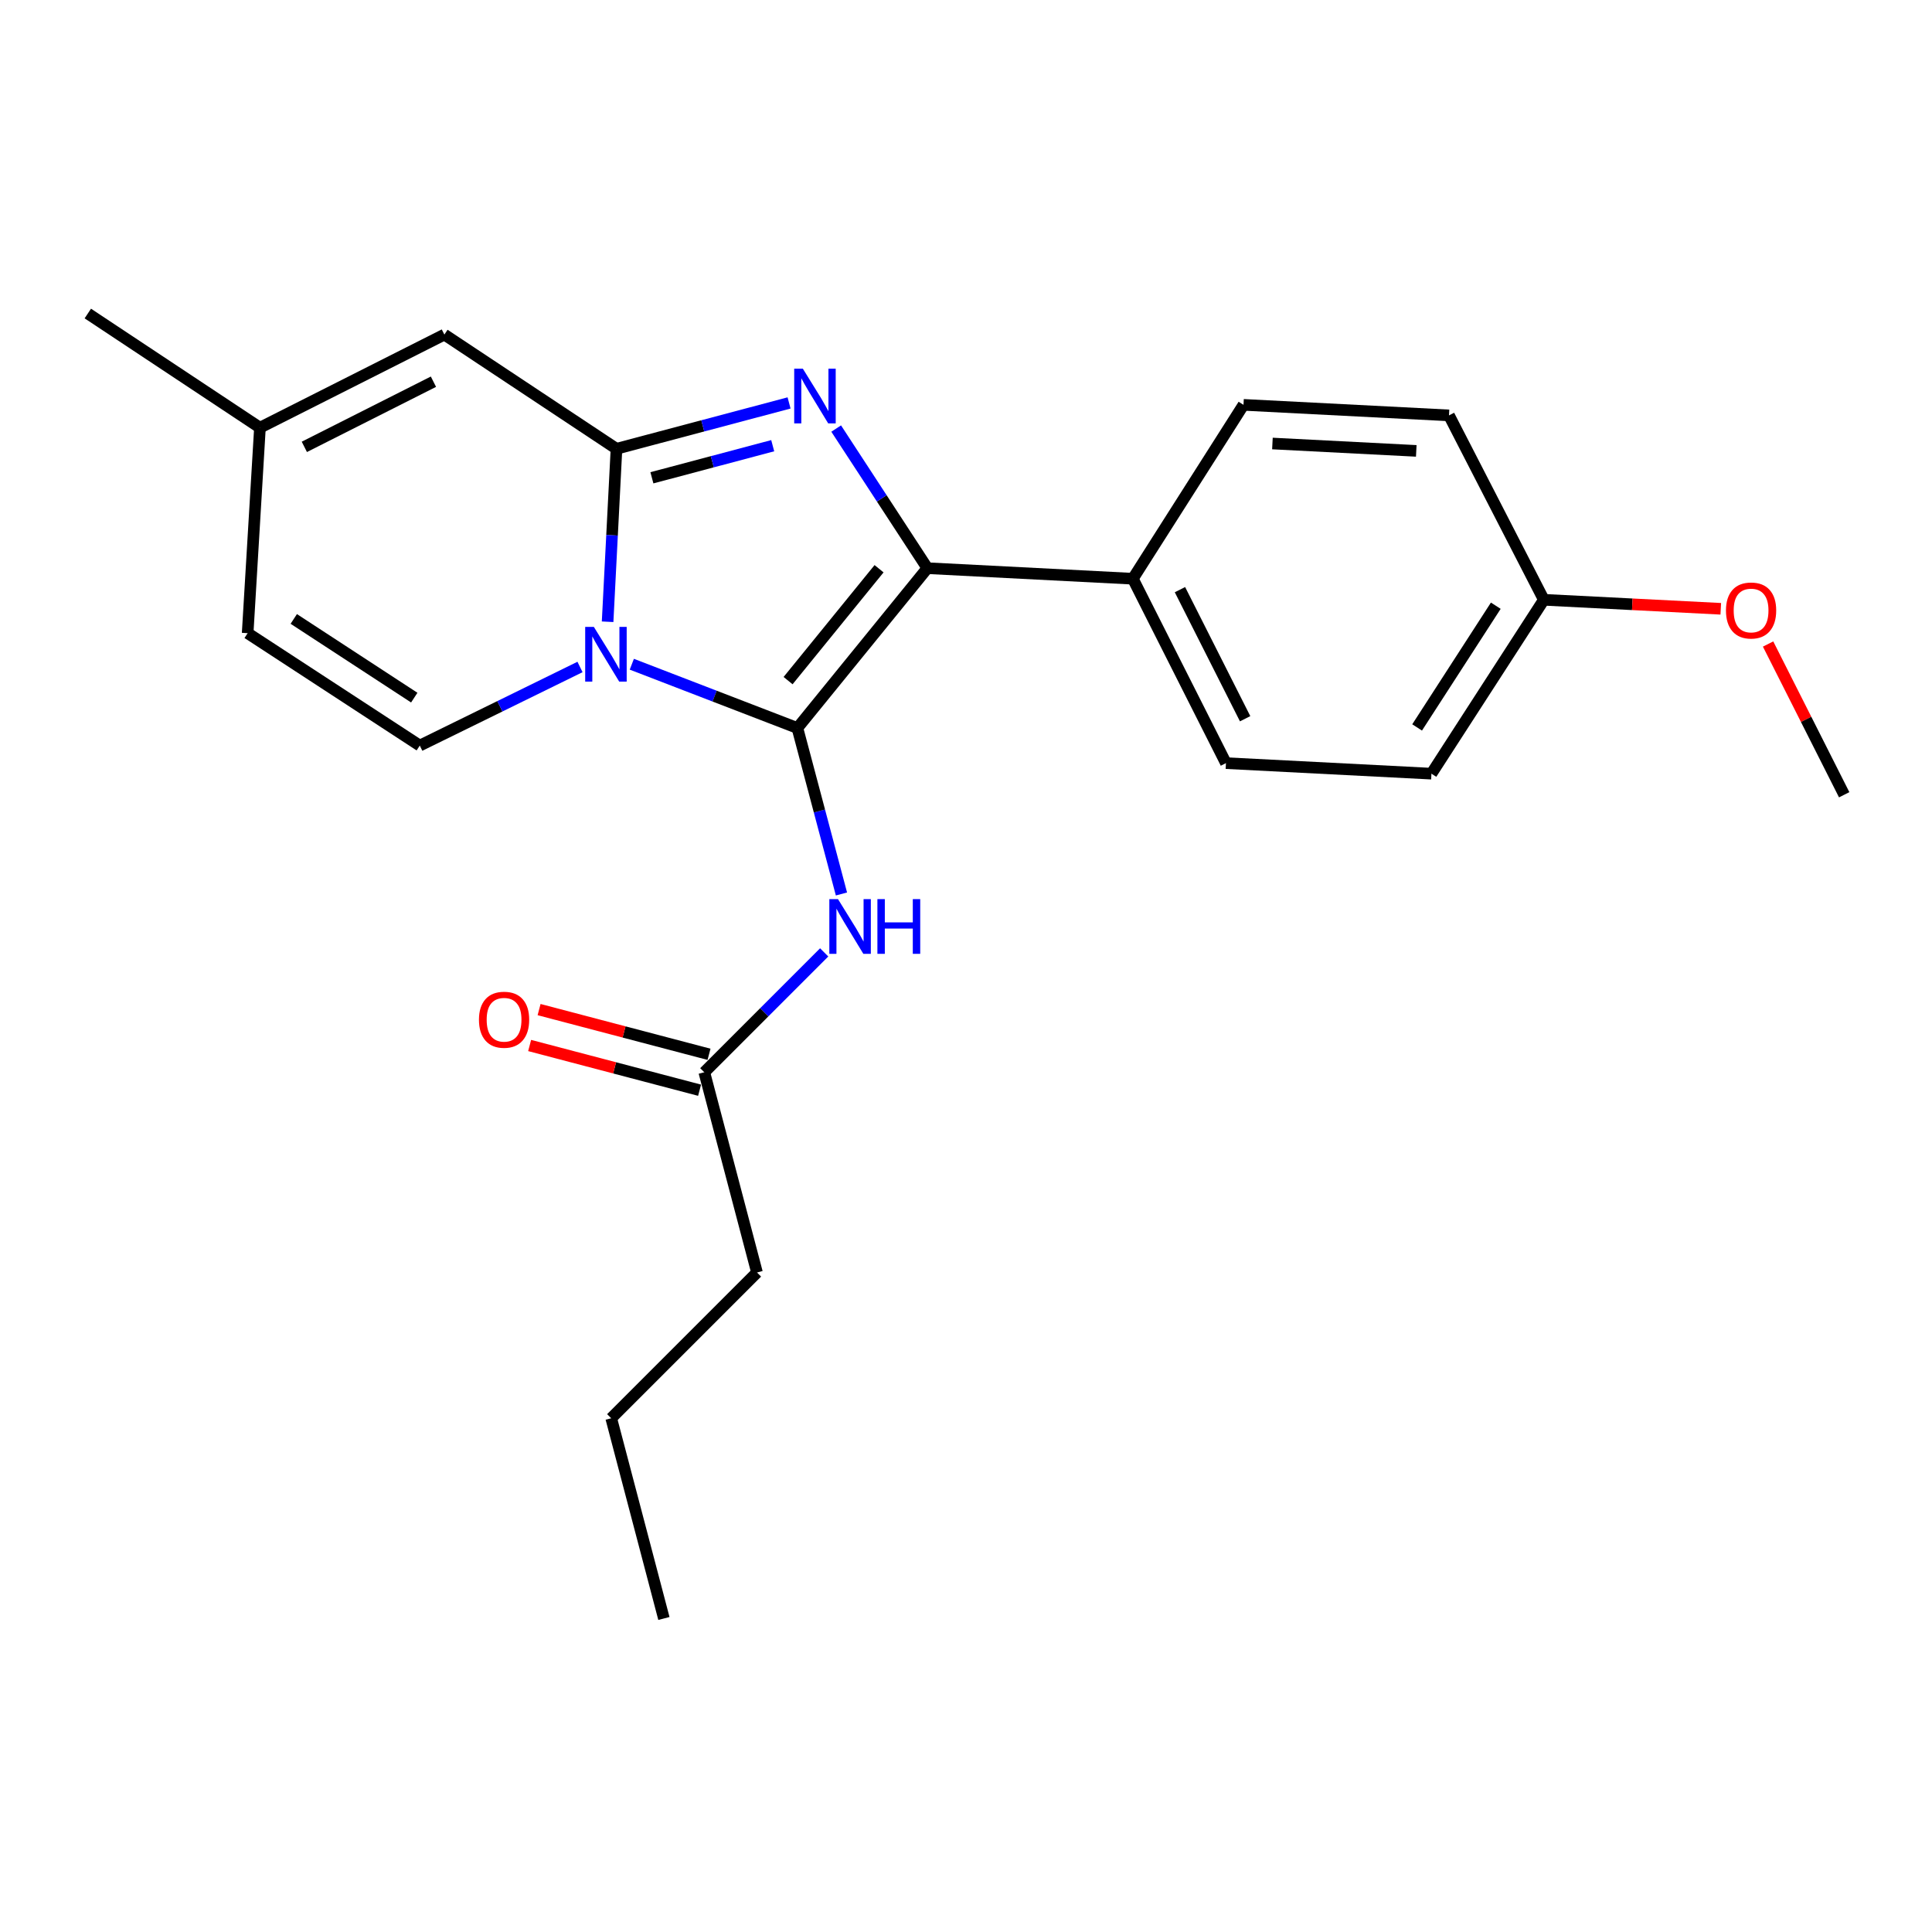 <?xml version='1.0' encoding='iso-8859-1'?>
<svg version='1.1' baseProfile='full'
              xmlns='http://www.w3.org/2000/svg'
                      xmlns:rdkit='http://www.rdkit.org/xml'
                      xmlns:xlink='http://www.w3.org/1999/xlink'
                  xml:space='preserve'
width='1000px' height='1000px' viewBox='0 0 1000 1000'>
<!-- END OF HEADER -->
<rect style='opacity:1.0;fill:#FFFFFF;stroke:none' width='1000' height='1000' x='0' y='0'> </rect>
<path class='bond-0' d='M 391.815,658.637 L 316.367,734.085' style='fill:none;fill-rule:evenodd;stroke:#000000;stroke-width:6px;stroke-linecap:butt;stroke-linejoin:miter;stroke-opacity:1' />
<path class='bond-1' d='M 391.815,658.637 L 364.544,555' style='fill:none;fill-rule:evenodd;stroke:#000000;stroke-width:6px;stroke-linecap:butt;stroke-linejoin:miter;stroke-opacity:1' />
<path class='bond-2' d='M 426.595,492.95 L 395.569,523.975' style='fill:none;fill-rule:evenodd;stroke:#0000FF;stroke-width:6px;stroke-linecap:butt;stroke-linejoin:miter;stroke-opacity:1' />
<path class='bond-2' d='M 395.569,523.975 L 364.544,555' style='fill:none;fill-rule:evenodd;stroke:#000000;stroke-width:6px;stroke-linecap:butt;stroke-linejoin:miter;stroke-opacity:1' />
<path class='bond-3' d='M 435.538,462.725 L 424.135,419.774' style='fill:none;fill-rule:evenodd;stroke:#0000FF;stroke-width:6px;stroke-linecap:butt;stroke-linejoin:miter;stroke-opacity:1' />
<path class='bond-3' d='M 424.135,419.774 L 412.732,376.823' style='fill:none;fill-rule:evenodd;stroke:#000000;stroke-width:6px;stroke-linecap:butt;stroke-linejoin:miter;stroke-opacity:1' />
<path class='bond-4' d='M 366.989,545.707 L 323.011,534.134' style='fill:none;fill-rule:evenodd;stroke:#000000;stroke-width:6px;stroke-linecap:butt;stroke-linejoin:miter;stroke-opacity:1' />
<path class='bond-4' d='M 323.011,534.134 L 279.032,522.562' style='fill:none;fill-rule:evenodd;stroke:#FF0000;stroke-width:6px;stroke-linecap:butt;stroke-linejoin:miter;stroke-opacity:1' />
<path class='bond-4' d='M 362.099,564.294 L 318.12,552.721' style='fill:none;fill-rule:evenodd;stroke:#000000;stroke-width:6px;stroke-linecap:butt;stroke-linejoin:miter;stroke-opacity:1' />
<path class='bond-4' d='M 318.12,552.721 L 274.141,541.149' style='fill:none;fill-rule:evenodd;stroke:#FF0000;stroke-width:6px;stroke-linecap:butt;stroke-linejoin:miter;stroke-opacity:1' />
<path class='bond-5' d='M 316.367,734.085 L 343.637,837.722' style='fill:none;fill-rule:evenodd;stroke:#000000;stroke-width:6px;stroke-linecap:butt;stroke-linejoin:miter;stroke-opacity:1' />
<path class='bond-6' d='M 134.548,221.368 L 128.185,327.728' style='fill:none;fill-rule:evenodd;stroke:#000000;stroke-width:6px;stroke-linecap:butt;stroke-linejoin:miter;stroke-opacity:1' />
<path class='bond-7' d='M 134.548,221.368 L 230.006,173.18' style='fill:none;fill-rule:evenodd;stroke:#000000;stroke-width:6px;stroke-linecap:butt;stroke-linejoin:miter;stroke-opacity:1' />
<path class='bond-7' d='M 157.528,231.297 L 224.349,197.566' style='fill:none;fill-rule:evenodd;stroke:#000000;stroke-width:6px;stroke-linecap:butt;stroke-linejoin:miter;stroke-opacity:1' />
<path class='bond-8' d='M 134.548,221.368 L 45.455,162.278' style='fill:none;fill-rule:evenodd;stroke:#000000;stroke-width:6px;stroke-linecap:butt;stroke-linejoin:miter;stroke-opacity:1' />
<path class='bond-9' d='M 128.185,327.728 L 217.278,385.91' style='fill:none;fill-rule:evenodd;stroke:#000000;stroke-width:6px;stroke-linecap:butt;stroke-linejoin:miter;stroke-opacity:1' />
<path class='bond-9' d='M 152.058,320.363 L 214.423,361.09' style='fill:none;fill-rule:evenodd;stroke:#000000;stroke-width:6px;stroke-linecap:butt;stroke-linejoin:miter;stroke-opacity:1' />
<path class='bond-10' d='M 217.278,385.91 L 258.744,365.568' style='fill:none;fill-rule:evenodd;stroke:#000000;stroke-width:6px;stroke-linecap:butt;stroke-linejoin:miter;stroke-opacity:1' />
<path class='bond-10' d='M 258.744,365.568 L 300.21,345.225' style='fill:none;fill-rule:evenodd;stroke:#0000FF;stroke-width:6px;stroke-linecap:butt;stroke-linejoin:miter;stroke-opacity:1' />
<path class='bond-11' d='M 230.006,173.18 L 319.089,232.291' style='fill:none;fill-rule:evenodd;stroke:#000000;stroke-width:6px;stroke-linecap:butt;stroke-linejoin:miter;stroke-opacity:1' />
<path class='bond-12' d='M 319.089,232.291 L 316.793,277.055' style='fill:none;fill-rule:evenodd;stroke:#000000;stroke-width:6px;stroke-linecap:butt;stroke-linejoin:miter;stroke-opacity:1' />
<path class='bond-12' d='M 316.793,277.055 L 314.496,321.818' style='fill:none;fill-rule:evenodd;stroke:#0000FF;stroke-width:6px;stroke-linecap:butt;stroke-linejoin:miter;stroke-opacity:1' />
<path class='bond-13' d='M 319.089,232.291 L 363.755,220.425' style='fill:none;fill-rule:evenodd;stroke:#000000;stroke-width:6px;stroke-linecap:butt;stroke-linejoin:miter;stroke-opacity:1' />
<path class='bond-13' d='M 363.755,220.425 L 408.421,208.559' style='fill:none;fill-rule:evenodd;stroke:#0000FF;stroke-width:6px;stroke-linecap:butt;stroke-linejoin:miter;stroke-opacity:1' />
<path class='bond-13' d='M 337.424,247.307 L 368.69,239' style='fill:none;fill-rule:evenodd;stroke:#000000;stroke-width:6px;stroke-linecap:butt;stroke-linejoin:miter;stroke-opacity:1' />
<path class='bond-13' d='M 368.69,239 L 399.956,230.694' style='fill:none;fill-rule:evenodd;stroke:#0000FF;stroke-width:6px;stroke-linecap:butt;stroke-linejoin:miter;stroke-opacity:1' />
<path class='bond-14' d='M 327.028,343.801 L 369.88,360.312' style='fill:none;fill-rule:evenodd;stroke:#0000FF;stroke-width:6px;stroke-linecap:butt;stroke-linejoin:miter;stroke-opacity:1' />
<path class='bond-14' d='M 369.88,360.312 L 412.732,376.823' style='fill:none;fill-rule:evenodd;stroke:#000000;stroke-width:6px;stroke-linecap:butt;stroke-linejoin:miter;stroke-opacity:1' />
<path class='bond-15' d='M 412.732,376.823 L 480.001,294.093' style='fill:none;fill-rule:evenodd;stroke:#000000;stroke-width:6px;stroke-linecap:butt;stroke-linejoin:miter;stroke-opacity:1' />
<path class='bond-15' d='M 407.91,352.288 L 454.998,294.377' style='fill:none;fill-rule:evenodd;stroke:#000000;stroke-width:6px;stroke-linecap:butt;stroke-linejoin:miter;stroke-opacity:1' />
<path class='bond-16' d='M 480.001,294.093 L 456.402,257.956' style='fill:none;fill-rule:evenodd;stroke:#000000;stroke-width:6px;stroke-linecap:butt;stroke-linejoin:miter;stroke-opacity:1' />
<path class='bond-16' d='M 456.402,257.956 L 432.803,221.819' style='fill:none;fill-rule:evenodd;stroke:#0000FF;stroke-width:6px;stroke-linecap:butt;stroke-linejoin:miter;stroke-opacity:1' />
<path class='bond-17' d='M 480.001,294.093 L 586.36,299.549' style='fill:none;fill-rule:evenodd;stroke:#000000;stroke-width:6px;stroke-linecap:butt;stroke-linejoin:miter;stroke-opacity:1' />
<path class='bond-18' d='M 586.36,299.549 L 634.548,394.996' style='fill:none;fill-rule:evenodd;stroke:#000000;stroke-width:6px;stroke-linecap:butt;stroke-linejoin:miter;stroke-opacity:1' />
<path class='bond-18' d='M 610.746,305.204 L 644.477,372.017' style='fill:none;fill-rule:evenodd;stroke:#000000;stroke-width:6px;stroke-linecap:butt;stroke-linejoin:miter;stroke-opacity:1' />
<path class='bond-19' d='M 586.36,299.549 L 643.635,209.548' style='fill:none;fill-rule:evenodd;stroke:#000000;stroke-width:6px;stroke-linecap:butt;stroke-linejoin:miter;stroke-opacity:1' />
<path class='bond-20' d='M 634.548,394.996 L 740.908,400.453' style='fill:none;fill-rule:evenodd;stroke:#000000;stroke-width:6px;stroke-linecap:butt;stroke-linejoin:miter;stroke-opacity:1' />
<path class='bond-21' d='M 740.908,400.453 L 799.09,310.451' style='fill:none;fill-rule:evenodd;stroke:#000000;stroke-width:6px;stroke-linecap:butt;stroke-linejoin:miter;stroke-opacity:1' />
<path class='bond-21' d='M 733.495,376.518 L 774.222,313.517' style='fill:none;fill-rule:evenodd;stroke:#000000;stroke-width:6px;stroke-linecap:butt;stroke-linejoin:miter;stroke-opacity:1' />
<path class='bond-22' d='M 799.09,310.451 L 749.995,215.004' style='fill:none;fill-rule:evenodd;stroke:#000000;stroke-width:6px;stroke-linecap:butt;stroke-linejoin:miter;stroke-opacity:1' />
<path class='bond-23' d='M 799.09,310.451 L 844.881,312.78' style='fill:none;fill-rule:evenodd;stroke:#000000;stroke-width:6px;stroke-linecap:butt;stroke-linejoin:miter;stroke-opacity:1' />
<path class='bond-23' d='M 844.881,312.78 L 890.672,315.11' style='fill:none;fill-rule:evenodd;stroke:#FF0000;stroke-width:6px;stroke-linecap:butt;stroke-linejoin:miter;stroke-opacity:1' />
<path class='bond-24' d='M 749.995,215.004 L 643.635,209.548' style='fill:none;fill-rule:evenodd;stroke:#000000;stroke-width:6px;stroke-linecap:butt;stroke-linejoin:miter;stroke-opacity:1' />
<path class='bond-24' d='M 733.056,233.38 L 658.604,229.561' style='fill:none;fill-rule:evenodd;stroke:#000000;stroke-width:6px;stroke-linecap:butt;stroke-linejoin:miter;stroke-opacity:1' />
<path class='bond-25' d='M 915.158,333.341 L 934.852,372.353' style='fill:none;fill-rule:evenodd;stroke:#FF0000;stroke-width:6px;stroke-linecap:butt;stroke-linejoin:miter;stroke-opacity:1' />
<path class='bond-25' d='M 934.852,372.353 L 954.545,411.365' style='fill:none;fill-rule:evenodd;stroke:#000000;stroke-width:6px;stroke-linecap:butt;stroke-linejoin:miter;stroke-opacity:1' />
<path  class='atom-1' d='M 433.743 465.382
L 443.023 480.382
Q 443.943 481.862, 445.423 484.542
Q 446.903 487.222, 446.983 487.382
L 446.983 465.382
L 450.743 465.382
L 450.743 493.702
L 446.863 493.702
L 436.903 477.302
Q 435.743 475.382, 434.503 473.182
Q 433.303 470.982, 432.943 470.302
L 432.943 493.702
L 429.263 493.702
L 429.263 465.382
L 433.743 465.382
' fill='#0000FF'/>
<path  class='atom-1' d='M 454.143 465.382
L 457.983 465.382
L 457.983 477.422
L 472.463 477.422
L 472.463 465.382
L 476.303 465.382
L 476.303 493.702
L 472.463 493.702
L 472.463 480.622
L 457.983 480.622
L 457.983 493.702
L 454.143 493.702
L 454.143 465.382
' fill='#0000FF'/>
<path  class='atom-3' d='M 247.907 527.81
Q 247.907 521.01, 251.267 517.21
Q 254.627 513.41, 260.907 513.41
Q 267.187 513.41, 270.547 517.21
Q 273.907 521.01, 273.907 527.81
Q 273.907 534.69, 270.507 538.61
Q 267.107 542.49, 260.907 542.49
Q 254.667 542.49, 251.267 538.61
Q 247.907 534.73, 247.907 527.81
M 260.907 539.29
Q 265.227 539.29, 267.547 536.41
Q 269.907 533.49, 269.907 527.81
Q 269.907 522.25, 267.547 519.45
Q 265.227 516.61, 260.907 516.61
Q 256.587 516.61, 254.227 519.41
Q 251.907 522.21, 251.907 527.81
Q 251.907 533.53, 254.227 536.41
Q 256.587 539.29, 260.907 539.29
' fill='#FF0000'/>
<path  class='atom-10' d='M 307.373 324.48
L 316.653 339.48
Q 317.573 340.96, 319.053 343.64
Q 320.533 346.32, 320.613 346.48
L 320.613 324.48
L 324.373 324.48
L 324.373 352.8
L 320.493 352.8
L 310.533 336.4
Q 309.373 334.48, 308.133 332.28
Q 306.933 330.08, 306.573 329.4
L 306.573 352.8
L 302.893 352.8
L 302.893 324.48
L 307.373 324.48
' fill='#0000FF'/>
<path  class='atom-13' d='M 415.559 190.839
L 424.839 205.839
Q 425.759 207.319, 427.239 209.999
Q 428.719 212.679, 428.799 212.839
L 428.799 190.839
L 432.559 190.839
L 432.559 219.159
L 428.679 219.159
L 418.719 202.759
Q 417.559 200.839, 416.319 198.639
Q 415.119 196.439, 414.759 195.759
L 414.759 219.159
L 411.079 219.159
L 411.079 190.839
L 415.559 190.839
' fill='#0000FF'/>
<path  class='atom-21' d='M 893.357 315.987
Q 893.357 309.187, 896.717 305.387
Q 900.077 301.587, 906.357 301.587
Q 912.637 301.587, 915.997 305.387
Q 919.357 309.187, 919.357 315.987
Q 919.357 322.867, 915.957 326.787
Q 912.557 330.667, 906.357 330.667
Q 900.117 330.667, 896.717 326.787
Q 893.357 322.907, 893.357 315.987
M 906.357 327.467
Q 910.677 327.467, 912.997 324.587
Q 915.357 321.667, 915.357 315.987
Q 915.357 310.427, 912.997 307.627
Q 910.677 304.787, 906.357 304.787
Q 902.037 304.787, 899.677 307.587
Q 897.357 310.387, 897.357 315.987
Q 897.357 321.707, 899.677 324.587
Q 902.037 327.467, 906.357 327.467
' fill='#FF0000'/>
</svg>
